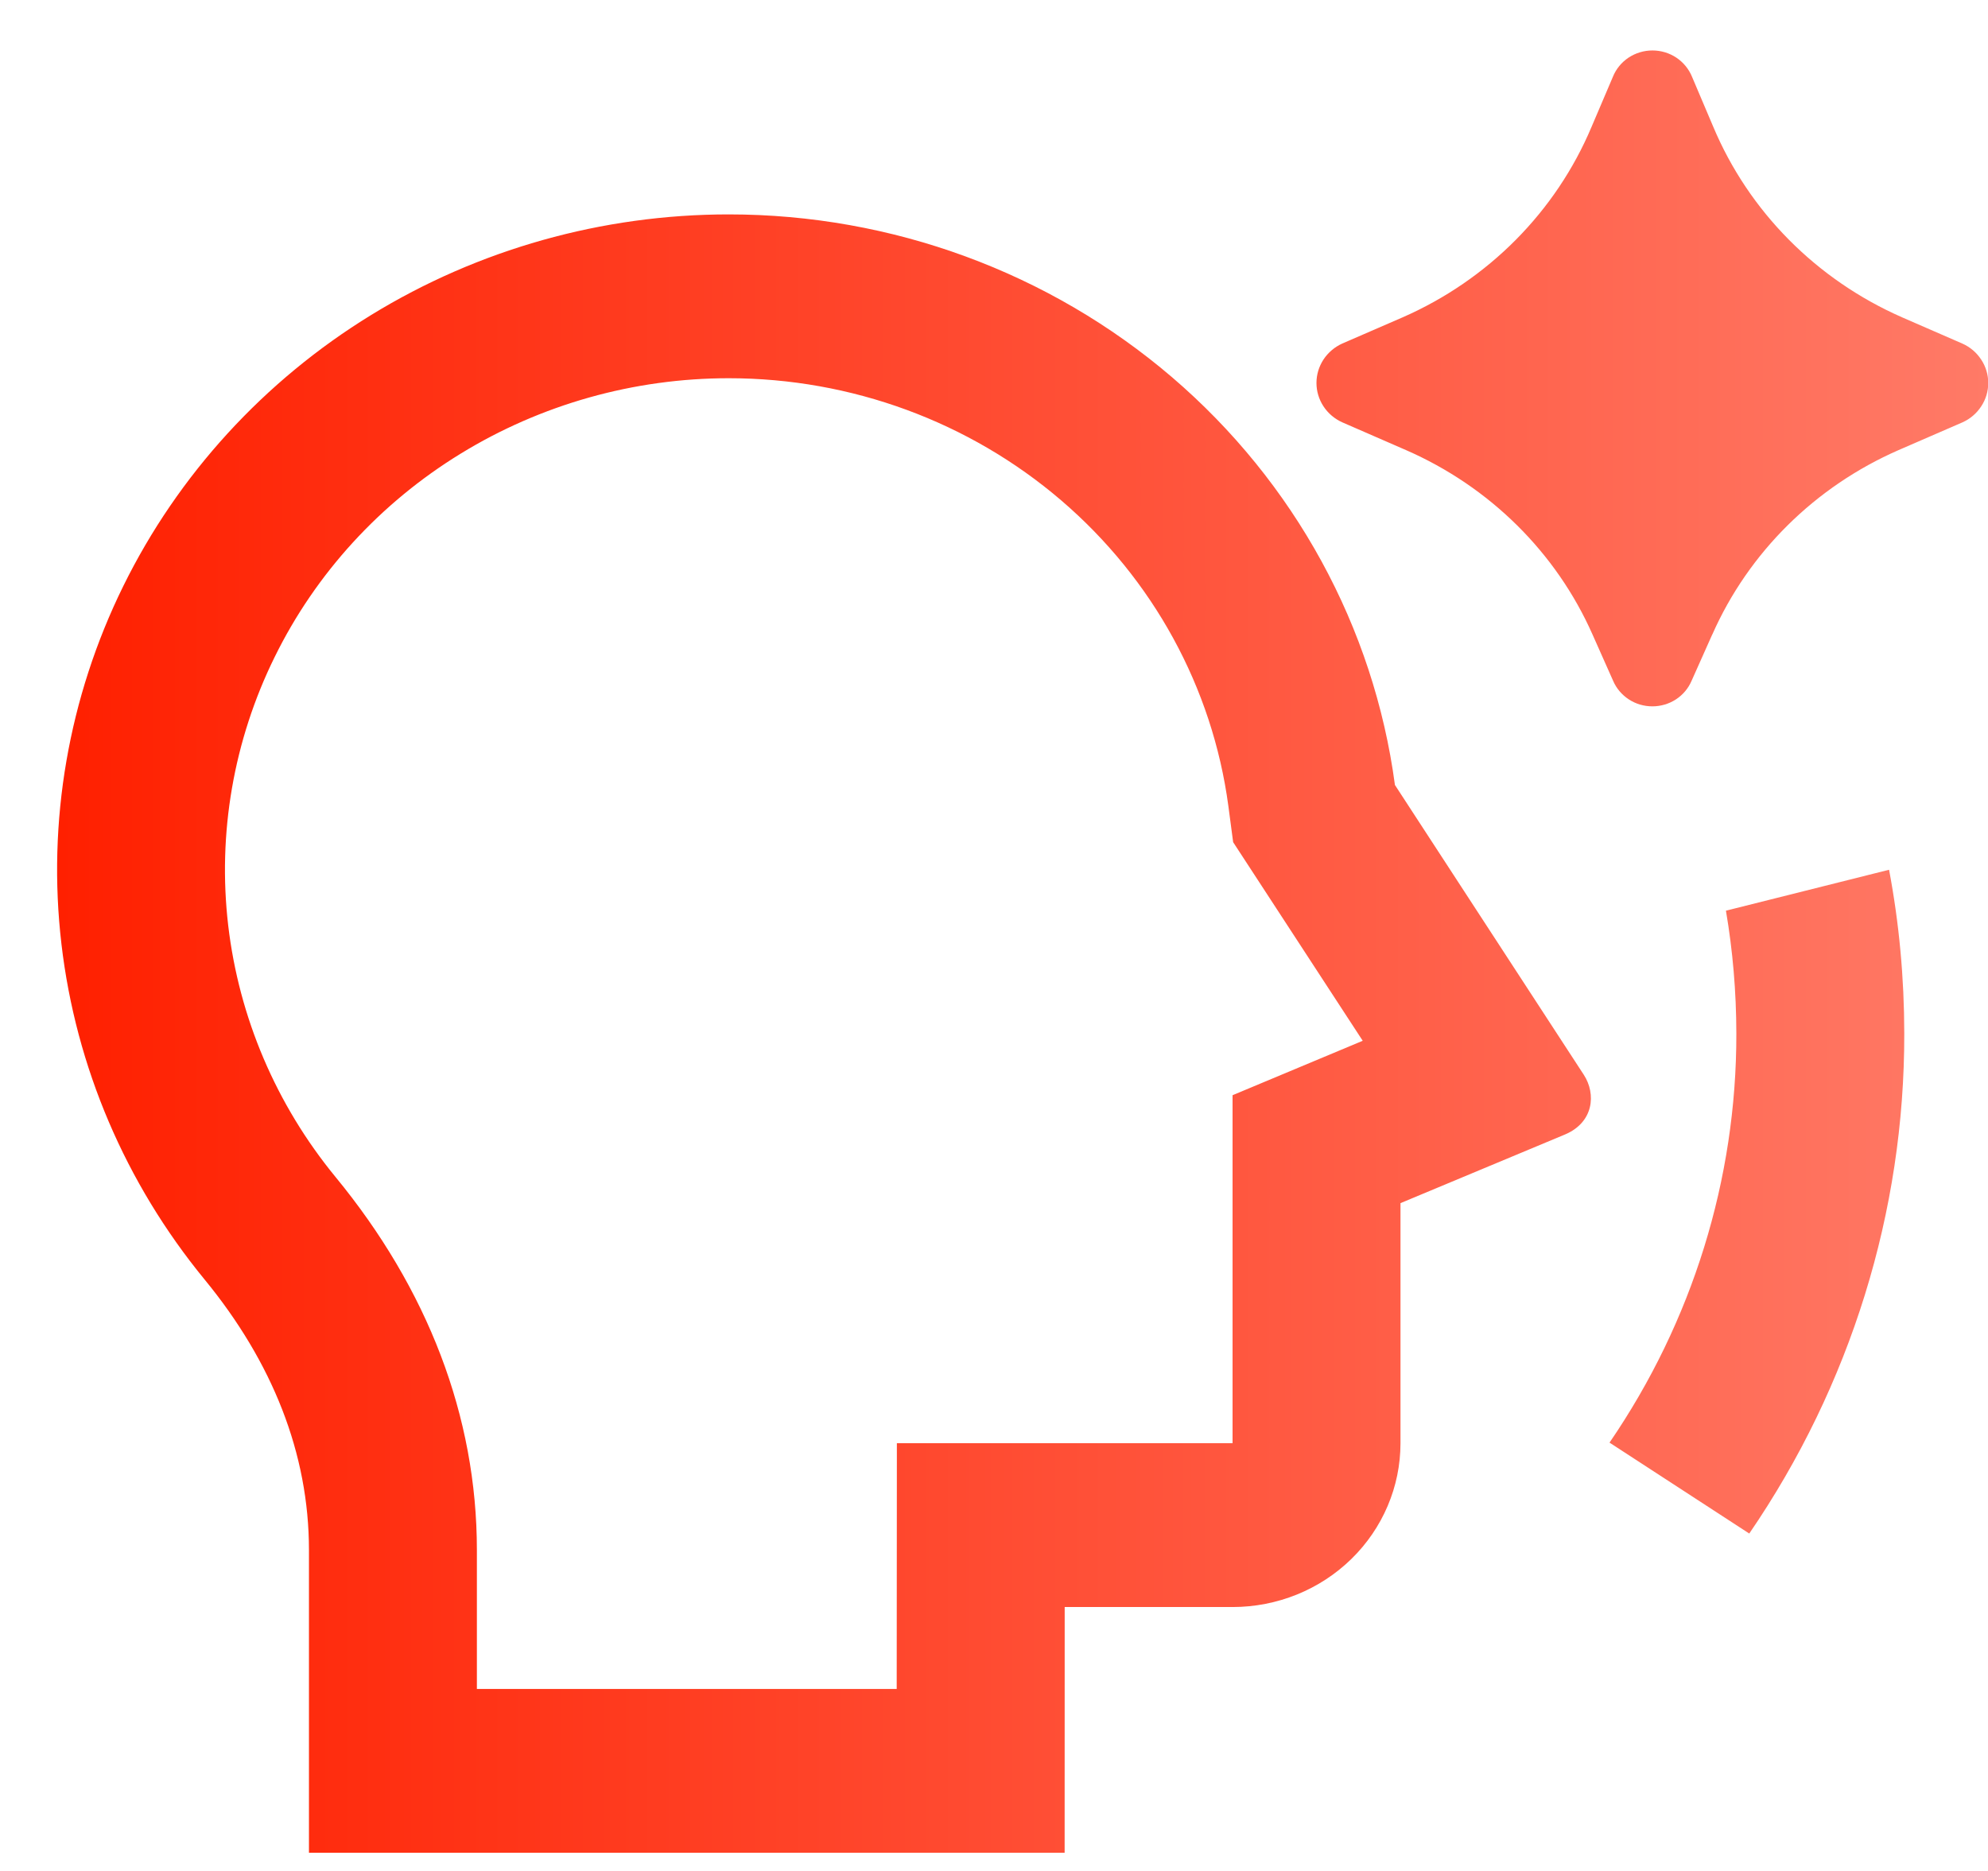 <svg width="34" height="32" viewBox="0 0 34 32" fill="none" xmlns="http://www.w3.org/2000/svg">
<path d="M29.284 10.852L28.93 11.645C28.875 11.774 28.782 11.884 28.663 11.962C28.543 12.04 28.403 12.081 28.26 12.081C28.116 12.081 27.976 12.04 27.857 11.962C27.738 11.884 27.644 11.774 27.589 11.645L27.236 10.852C26.615 9.449 25.477 8.324 24.048 7.699L22.958 7.224C22.826 7.165 22.714 7.07 22.635 6.95C22.557 6.831 22.515 6.692 22.515 6.55C22.515 6.408 22.557 6.269 22.635 6.149C22.714 6.03 22.826 5.934 22.958 5.875L23.988 5.428C25.453 4.786 26.61 3.619 27.22 2.169L27.585 1.313C27.638 1.181 27.731 1.067 27.852 0.986C27.973 0.906 28.115 0.863 28.261 0.863C28.407 0.863 28.55 0.906 28.67 0.986C28.791 1.067 28.884 1.181 28.938 1.313L29.301 2.168C29.91 3.618 31.067 4.785 32.532 5.428L33.563 5.877C33.695 5.936 33.806 6.031 33.884 6.151C33.963 6.27 34.004 6.409 34.004 6.55C34.004 6.692 33.963 6.831 33.884 6.95C33.806 7.07 33.695 7.165 33.563 7.224L32.471 7.698C31.042 8.323 29.905 9.449 29.285 10.852M12.464 3.667C15.254 3.667 17.948 4.657 20.045 6.452C22.141 8.248 23.496 10.727 23.857 13.426L27.088 18.384C27.3 18.711 27.257 19.197 26.765 19.404L23.952 20.578V24.684C23.952 25.427 23.649 26.14 23.111 26.665C22.572 27.191 21.842 27.486 21.08 27.486H18.209L18.208 31.689H5.284V26.513C5.284 24.86 4.658 23.295 3.498 21.883C2.145 20.234 1.297 18.247 1.051 16.148C0.805 14.05 1.172 11.927 2.109 10.023C3.046 8.12 4.515 6.513 6.347 5.388C8.179 4.264 10.3 3.667 12.464 3.667ZM12.464 6.469C10.841 6.469 9.251 6.917 7.877 7.76C6.502 8.603 5.4 9.808 4.698 11.236C3.995 12.663 3.719 14.255 3.903 15.829C4.088 17.403 4.723 18.894 5.738 20.13C7.309 22.041 8.156 24.217 8.156 26.513V28.887H15.336L15.339 24.684H21.08V18.732L23.306 17.801L21.09 14.404L21.008 13.784C20.736 11.761 19.72 9.903 18.148 8.557C16.576 7.211 14.556 6.469 12.464 6.469ZM27.527 24.674L29.917 26.229C31.65 23.698 32.573 20.722 32.568 17.678C32.567 16.721 32.48 15.787 32.308 14.876L29.518 15.576C29.635 16.261 29.695 16.962 29.696 17.678C29.7 20.168 28.945 22.603 27.527 24.674Z" fill="url(#paint0_linear_1956_319)"/>
<defs>
<linearGradient id="paint0_linear_1956_319" x1="34.004" y1="16.276" x2="0.977" y2="16.276" gradientUnits="userSpaceOnUse">
<stop stop-color="#FF7A67"/>
<stop offset="1" stop-color="#FF2000"/>
</linearGradient>
</defs>
</svg>
